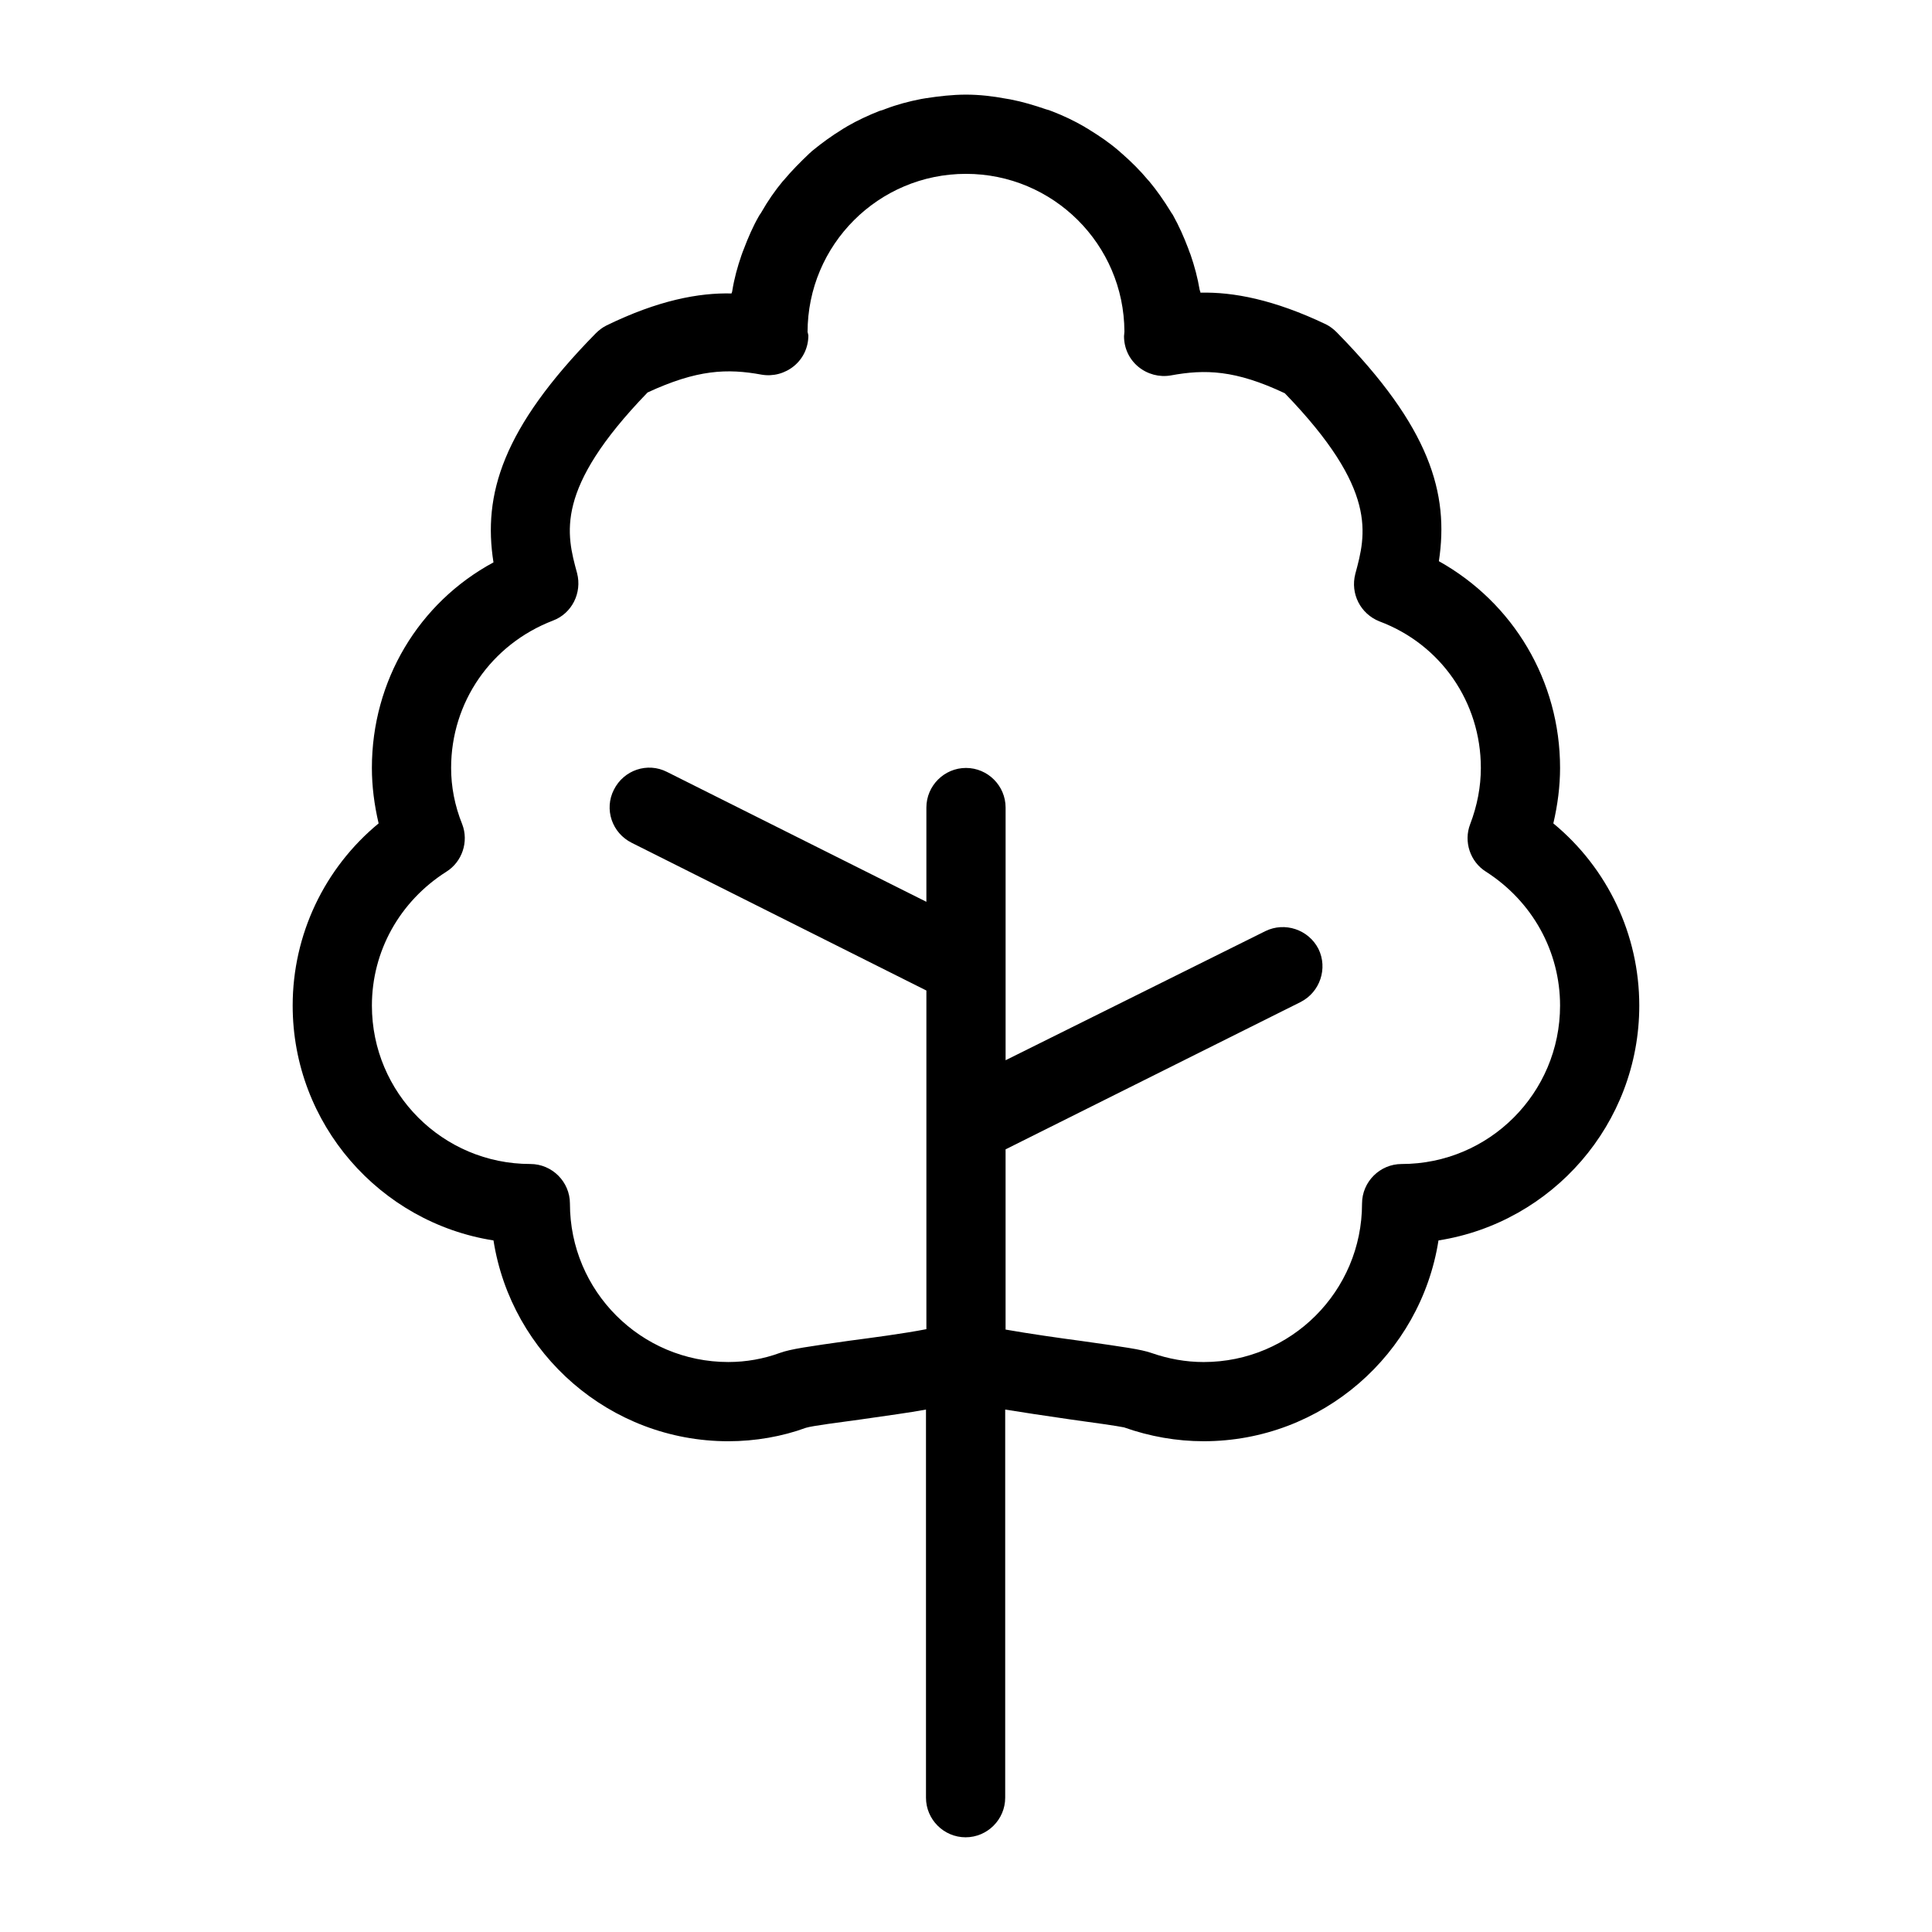 <?xml version="1.0" encoding="UTF-8"?>
<!-- Uploaded to: ICON Repo, www.svgrepo.com, Generator: ICON Repo Mixer Tools -->
<svg fill="#000000" width="800px" height="800px" version="1.1" viewBox="144 144 512 512" xmlns="http://www.w3.org/2000/svg">
 <path d="m274.78 472.73c4.723 30.125 30.859 53.215 62.242 53.215 7.137 0 14.273-1.258 20.57-3.57 1.68-0.523 9.133-1.469 14.484-2.203 7.242-1.051 12.805-1.785 17.32-2.625v102.86c0 5.773 4.723 10.496 10.496 10.496 5.773 0 10.496-4.723 10.496-10.496v-102.86c4.512 0.734 10.078 1.574 17.32 2.625 5.457 0.734 12.805 1.785 14.168 2.098 6.82 2.414 13.957 3.672 21.098 3.672 31.383 0 57.52-23.09 62.242-53.215 30.121-4.723 53.211-30.855 53.211-62.238 0-18.789-8.398-36.422-22.777-48.281 1.156-4.934 1.785-9.867 1.785-14.695 0-23.09-12.387-43.77-32.117-54.789 2.731-17.949-2.309-35.477-27.078-60.668-0.84-0.84-1.785-1.574-2.832-2.098-13.859-6.613-24.668-8.609-33.273-8.398 0-0.211-0.105-0.418-0.211-0.734-0.523-3.148-1.363-6.297-2.414-9.34-0.211-0.523-0.418-1.051-0.629-1.68-1.156-3.043-2.414-5.879-3.988-8.711-0.211-0.418-0.523-0.734-0.734-1.156-1.68-2.731-3.57-5.461-5.672-7.977-0.105-0.105-0.105-0.105-0.211-0.211-2.098-2.519-4.41-4.828-6.926-7.031-0.316-0.211-0.523-0.523-0.84-0.734-2.414-2.098-5.039-3.883-7.766-5.562-0.418-0.316-0.945-0.523-1.363-0.84-2.731-1.574-5.562-2.938-8.605-4.094-0.523-0.211-1.051-0.418-1.574-0.523-3.043-1.051-6.191-1.996-9.445-2.625-0.418-0.105-0.84-0.105-1.258-0.211-3.363-0.633-6.934-1.051-10.5-1.051-3.57 0-7.137 0.418-10.602 0.945-0.418 0.105-0.84 0.105-1.258 0.211-3.254 0.629-6.402 1.469-9.445 2.625-0.523 0.211-1.051 0.418-1.574 0.523-2.938 1.156-5.879 2.519-8.605 4.094-0.418 0.316-0.945 0.523-1.363 0.84-2.731 1.68-5.352 3.57-7.766 5.562-0.316 0.211-0.523 0.523-0.84 0.734-2.422 2.309-4.731 4.617-6.832 7.137l-0.211 0.211c-2.098 2.519-3.988 5.246-5.668 8.188-0.211 0.418-0.523 0.734-0.734 1.156-1.574 2.731-2.832 5.668-3.988 8.711-0.211 0.523-0.418 1.051-0.629 1.68-1.051 3.043-1.891 6.086-2.414 9.34 0 0.211-0.105 0.418-0.211 0.734-8.605-0.211-19.418 1.785-33.168 8.5-1.051 0.523-1.996 1.258-2.832 2.098-24.77 25.191-29.914 42.719-27.078 60.668-19.84 10.707-32.223 31.383-32.223 54.477 0 4.828 0.629 9.762 1.785 14.695-14.383 11.859-22.777 29.492-22.777 48.281 0 31.383 23.09 57.516 53.215 62.238zm-12.492-97.715c4.199-2.625 5.984-7.977 4.199-12.594-1.992-4.938-2.938-9.973-2.938-14.906 0-17.422 10.602-32.746 26.977-39.047 5.039-1.891 7.766-7.348 6.402-12.594-2.832-10.391-6.086-22.25 18.684-47.863 13.121-6.086 21.098-6.402 30.23-4.723 3.043 0.523 6.191-0.316 8.605-2.309 2.414-1.996 3.777-4.934 3.777-8.082-0.105-0.527-0.211-1.051-0.211-0.84 0-23.195 18.789-41.984 41.984-41.984 23.09 0 41.879 18.684 41.984 41.773 0 0.418-0.105 0.945-0.105 1.258 0 3.148 1.363 6.086 3.777 8.082s5.562 2.832 8.605 2.309c9.133-1.68 17.109-1.469 30.23 4.723 24.77 25.609 21.516 37.367 18.684 47.863-1.363 5.246 1.363 10.602 6.402 12.594 16.27 6.09 26.867 21.414 26.867 38.84 0 4.934-0.945 9.973-2.832 14.906-1.785 4.617 0 9.973 4.199 12.594 12.277 7.871 19.625 21.094 19.625 35.477 0 23.195-18.789 41.984-41.984 41.984-5.773 0-10.496 4.723-10.496 10.496 0 23.195-18.789 41.984-41.984 41.984-4.723 0-9.34-0.84-13.855-2.414-2.731-0.945-7.242-1.574-18.367-3.148-5.562-0.734-14.379-1.996-20.258-3.043v-47.758l78.195-39.047c5.144-2.625 7.242-8.922 4.723-14.066-2.625-5.144-8.922-7.242-14.066-4.723l-68.848 34.219v-66.965c0-5.773-4.723-10.496-10.496-10.496s-10.496 4.723-10.496 10.496v24.98l-68.75-34.426c-5.144-2.625-11.441-0.523-14.066 4.723-2.625 5.144-0.523 11.441 4.723 14.066l78.094 39.148v89.742c-5.879 1.156-14.695 2.309-20.258 3.043-11.125 1.574-15.641 2.203-18.578 3.254-4.305 1.574-8.922 2.41-13.645 2.41-23.195 0-41.984-18.789-41.984-41.984 0-5.773-4.723-10.496-10.496-10.496-23.195 0-41.984-18.789-41.984-41.984 0-14.379 7.348-27.602 19.73-35.473z"/>
</svg>
